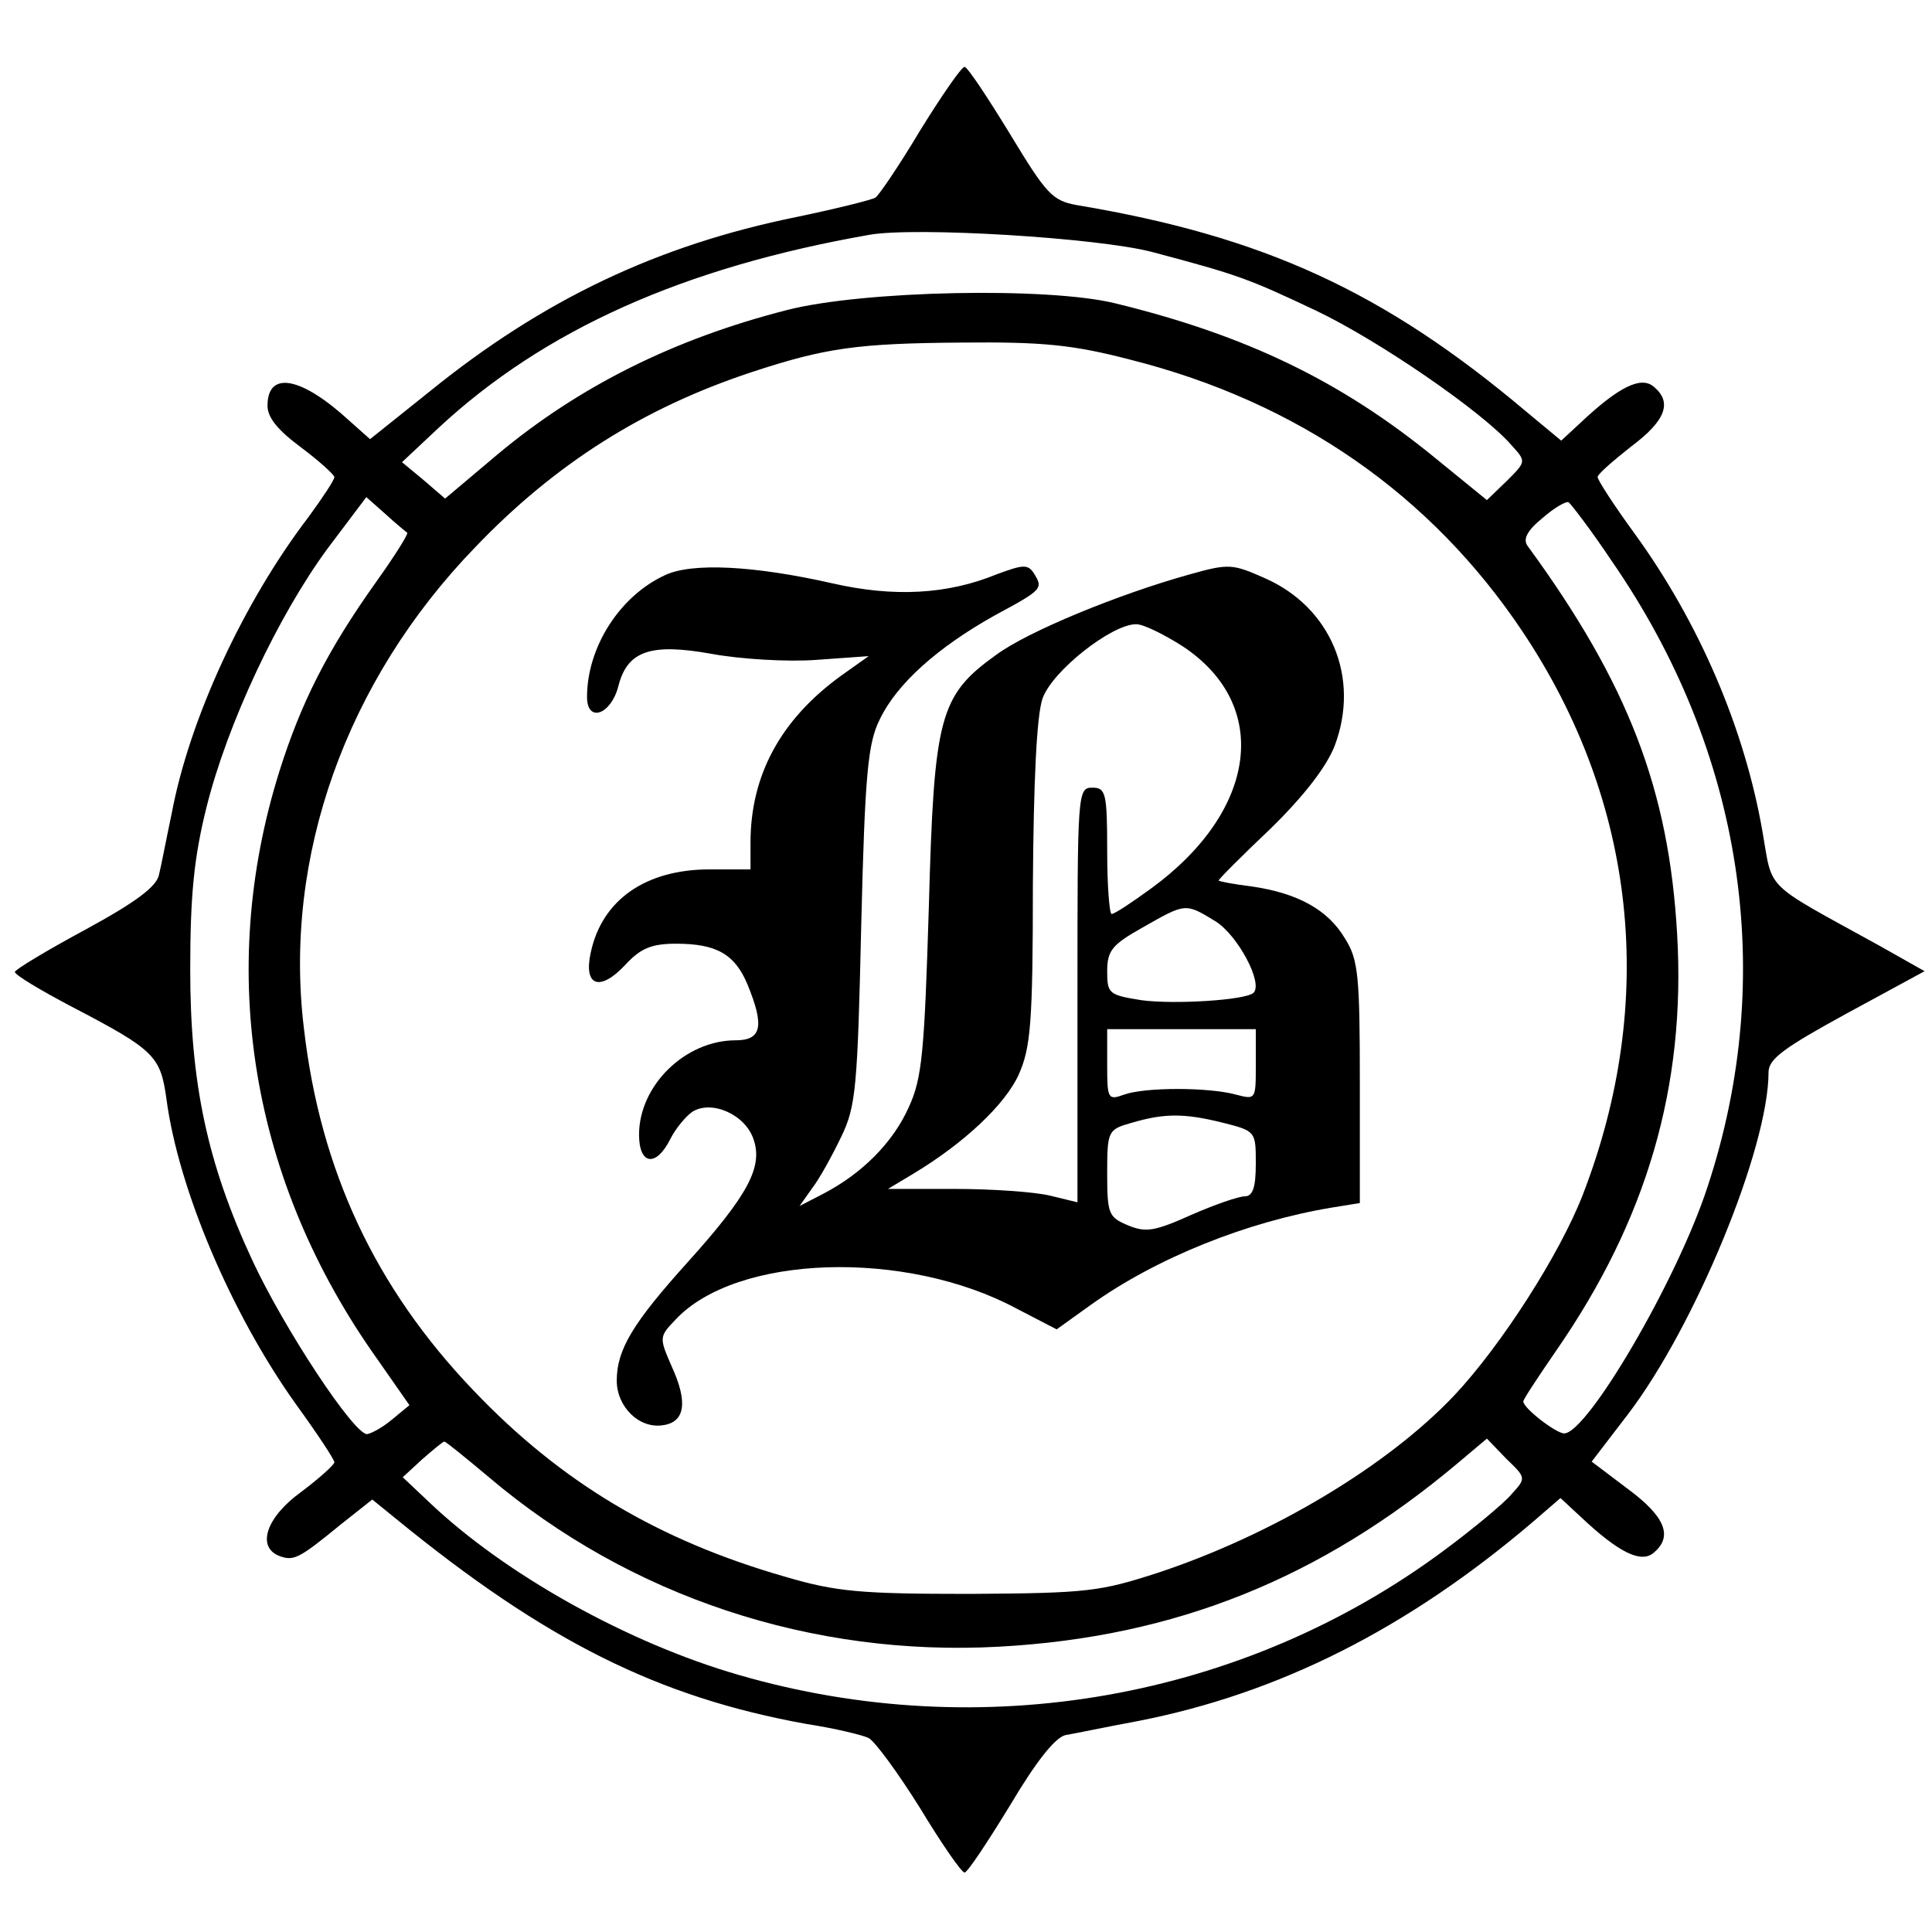 <?xml version="1.0" standalone="no"?>
<!DOCTYPE svg PUBLIC "-//W3C//DTD SVG 20010904//EN"
 "http://www.w3.org/TR/2001/REC-SVG-20010904/DTD/svg10.dtd">
<svg version="1.0" xmlns="http://www.w3.org/2000/svg"
 width="260pt" height="260pt" viewBox="0 0 260 260"
 preserveAspectRatio="xMidYMid meet">
<g transform="translate(0,260) scale(0.1,-0.1)"
fill="#000000" stroke="none">
<path d="M1238 2424 c-28 -47 -56 -88 -60 -90 -5 -3 -53 -15 -106 -26 -187
-38 -341 -111 -494 -235 l-80 -64 -27 24 c-65 60 -111 69 -111 21 0 -16 14
-33 45 -56 24 -18 44 -36 45 -40 0 -4 -16 -28 -35 -54 -87 -114 -160 -271
-184 -399 -7 -33 -14 -70 -17 -82 -3 -16 -31 -37 -99 -74 -52 -28 -95 -54 -95
-57 0 -4 35 -25 77 -47 111 -58 119 -66 127 -124 16 -121 87 -288 173 -409 29
-40 53 -76 53 -80 -1 -4 -21 -22 -45 -40 -47 -34 -60 -74 -29 -86 19 -7 26 -4
82 42 l43 34 32 -26 c202 -165 353 -240 552 -276 39 -6 76 -15 84 -19 8 -4 39
-46 69 -94 29 -48 56 -87 60 -87 4 0 31 41 61 90 35 59 61 92 75 95 12 2 55
11 98 19 189 37 362 124 531 268 l37 32 28 -26 c50 -47 80 -62 97 -48 27 22
16 49 -34 86 l-49 37 49 64 c90 118 189 358 189 460 0 18 21 33 105 79 l105
57 -62 35 c-156 86 -142 72 -156 152 -24 139 -85 282 -173 403 -27 37 -49 71
-49 75 0 4 21 22 45 41 47 35 56 60 30 81 -17 14 -47 -1 -97 -48 l-27 -25 -47
39 c-192 162 -354 236 -605 278 -33 6 -41 15 -90 96 -30 49 -57 90 -61 90 -4
0 -31 -39 -60 -86z m312 -163 c117 -31 130 -36 221 -79 84 -40 224 -136 263
-181 20 -22 20 -22 -6 -48 l-27 -26 -70 57 c-126 103 -254 165 -431 208 -91
22 -337 17 -440 -9 -153 -39 -281 -103 -391 -195 l-70 -59 -29 25 -29 24 49
46 c142 132 329 216 580 260 62 11 307 -4 380 -23z m-29 -145 c226 -57 405
-182 528 -366 153 -229 182 -497 81 -758 -31 -80 -110 -203 -173 -270 -90 -95
-244 -187 -397 -238 -80 -26 -96 -28 -255 -29 -148 0 -180 3 -248 23 -171 49
-302 127 -420 251 -132 138 -206 296 -228 487 -28 231 57 468 230 647 108 113
227 188 372 236 100 33 143 39 285 40 108 1 148 -3 225 -23z m-973 -233 c2 -1
-16 -30 -41 -65 -67 -94 -102 -164 -131 -256 -85 -271 -38 -552 131 -790 l44
-63 -23 -19 c-13 -11 -28 -19 -34 -20 -18 0 -111 141 -154 233 -61 131 -84
239 -84 392 0 100 5 151 22 219 28 112 96 257 163 348 l52 69 26 -23 c14 -13
28 -24 29 -25z m1621 -38 c177 -256 223 -557 129 -842 -41 -126 -162 -332
-193 -332 -11 0 -55 34 -55 43 0 3 20 33 44 68 122 176 175 356 163 561 -11
193 -65 336 -201 522 -7 9 -1 21 20 38 16 14 32 23 35 21 3 -2 30 -37 58 -79z
m-1511 -1233 c190 -161 435 -242 687 -228 237 13 433 92 618 248 l38 32 26
-27 c27 -26 27 -26 7 -48 -10 -12 -51 -46 -90 -75 -270 -201 -623 -263 -950
-168 -149 43 -314 135 -416 232 l-36 34 26 24 c15 13 28 24 30 24 2 0 29 -22
60 -48z"/>
<path d="M895 1826 c-61 -28 -105 -97 -105 -164 0 -35 32 -24 42 14 12 48 43
59 126 44 38 -7 102 -11 141 -8 l70 5 -38 -27 c-81 -59 -121 -134 -121 -224
l0 -36 -55 0 c-86 0 -145 -41 -160 -112 -10 -45 12 -53 46 -17 21 23 36 29 69
29 54 0 79 -14 96 -55 23 -56 19 -75 -16 -75 -68 0 -130 -61 -130 -127 0 -41
23 -44 42 -6 7 14 21 31 30 37 26 16 71 -4 82 -37 13 -37 -7 -75 -88 -165 -74
-82 -96 -118 -96 -160 0 -35 30 -65 62 -60 30 4 34 31 12 79 -17 39 -17 40 5
63 82 88 310 95 459 15 l54 -28 46 33 c88 63 210 112 325 131 l37 6 0 162 c0
143 -2 166 -20 194 -23 39 -64 61 -125 70 -25 3 -45 7 -45 8 0 2 31 33 70 70
45 44 75 83 86 111 35 92 -5 187 -94 226 -43 19 -48 20 -101 5 -97 -27 -218
-77 -260 -108 -77 -55 -84 -83 -91 -339 -6 -196 -9 -231 -27 -270 -21 -47 -62
-89 -116 -117 l-31 -16 17 24 c10 13 27 44 39 69 20 41 22 67 27 285 5 205 9
245 25 277 23 48 78 97 155 140 65 35 65 36 52 57 -8 12 -15 11 -50 -2 -66
-27 -138 -31 -221 -12 -106 24 -189 28 -225 11z m697 -96 c119 -79 100 -221
-42 -325 -26 -19 -50 -35 -54 -35 -3 0 -6 38 -6 85 0 78 -2 85 -20 85 -20 0
-20 -7 -20 -279 l0 -279 -37 9 c-21 5 -78 9 -128 9 l-90 0 35 21 c68 41 123
93 141 133 16 36 19 69 19 256 1 138 5 227 13 250 13 37 93 100 126 100 10 0
38 -14 63 -30z m44 -370 c30 -19 64 -83 51 -96 -10 -10 -107 -16 -151 -10 -44
7 -46 9 -46 39 0 28 7 36 48 59 58 33 57 33 98 8z m54 -193 c0 -47 0 -47 -27
-40 -37 10 -122 10 -150 0 -22 -8 -23 -6 -23 40 l0 48 100 0 100 0 0 -48z
m-44 -78 c44 -11 44 -12 44 -55 0 -32 -4 -44 -15 -44 -8 0 -40 -11 -72 -25
-49 -22 -61 -24 -85 -14 -26 11 -28 15 -28 70 0 57 1 59 33 68 44 13 71 13
123 0z"/>
</g>
</svg>
